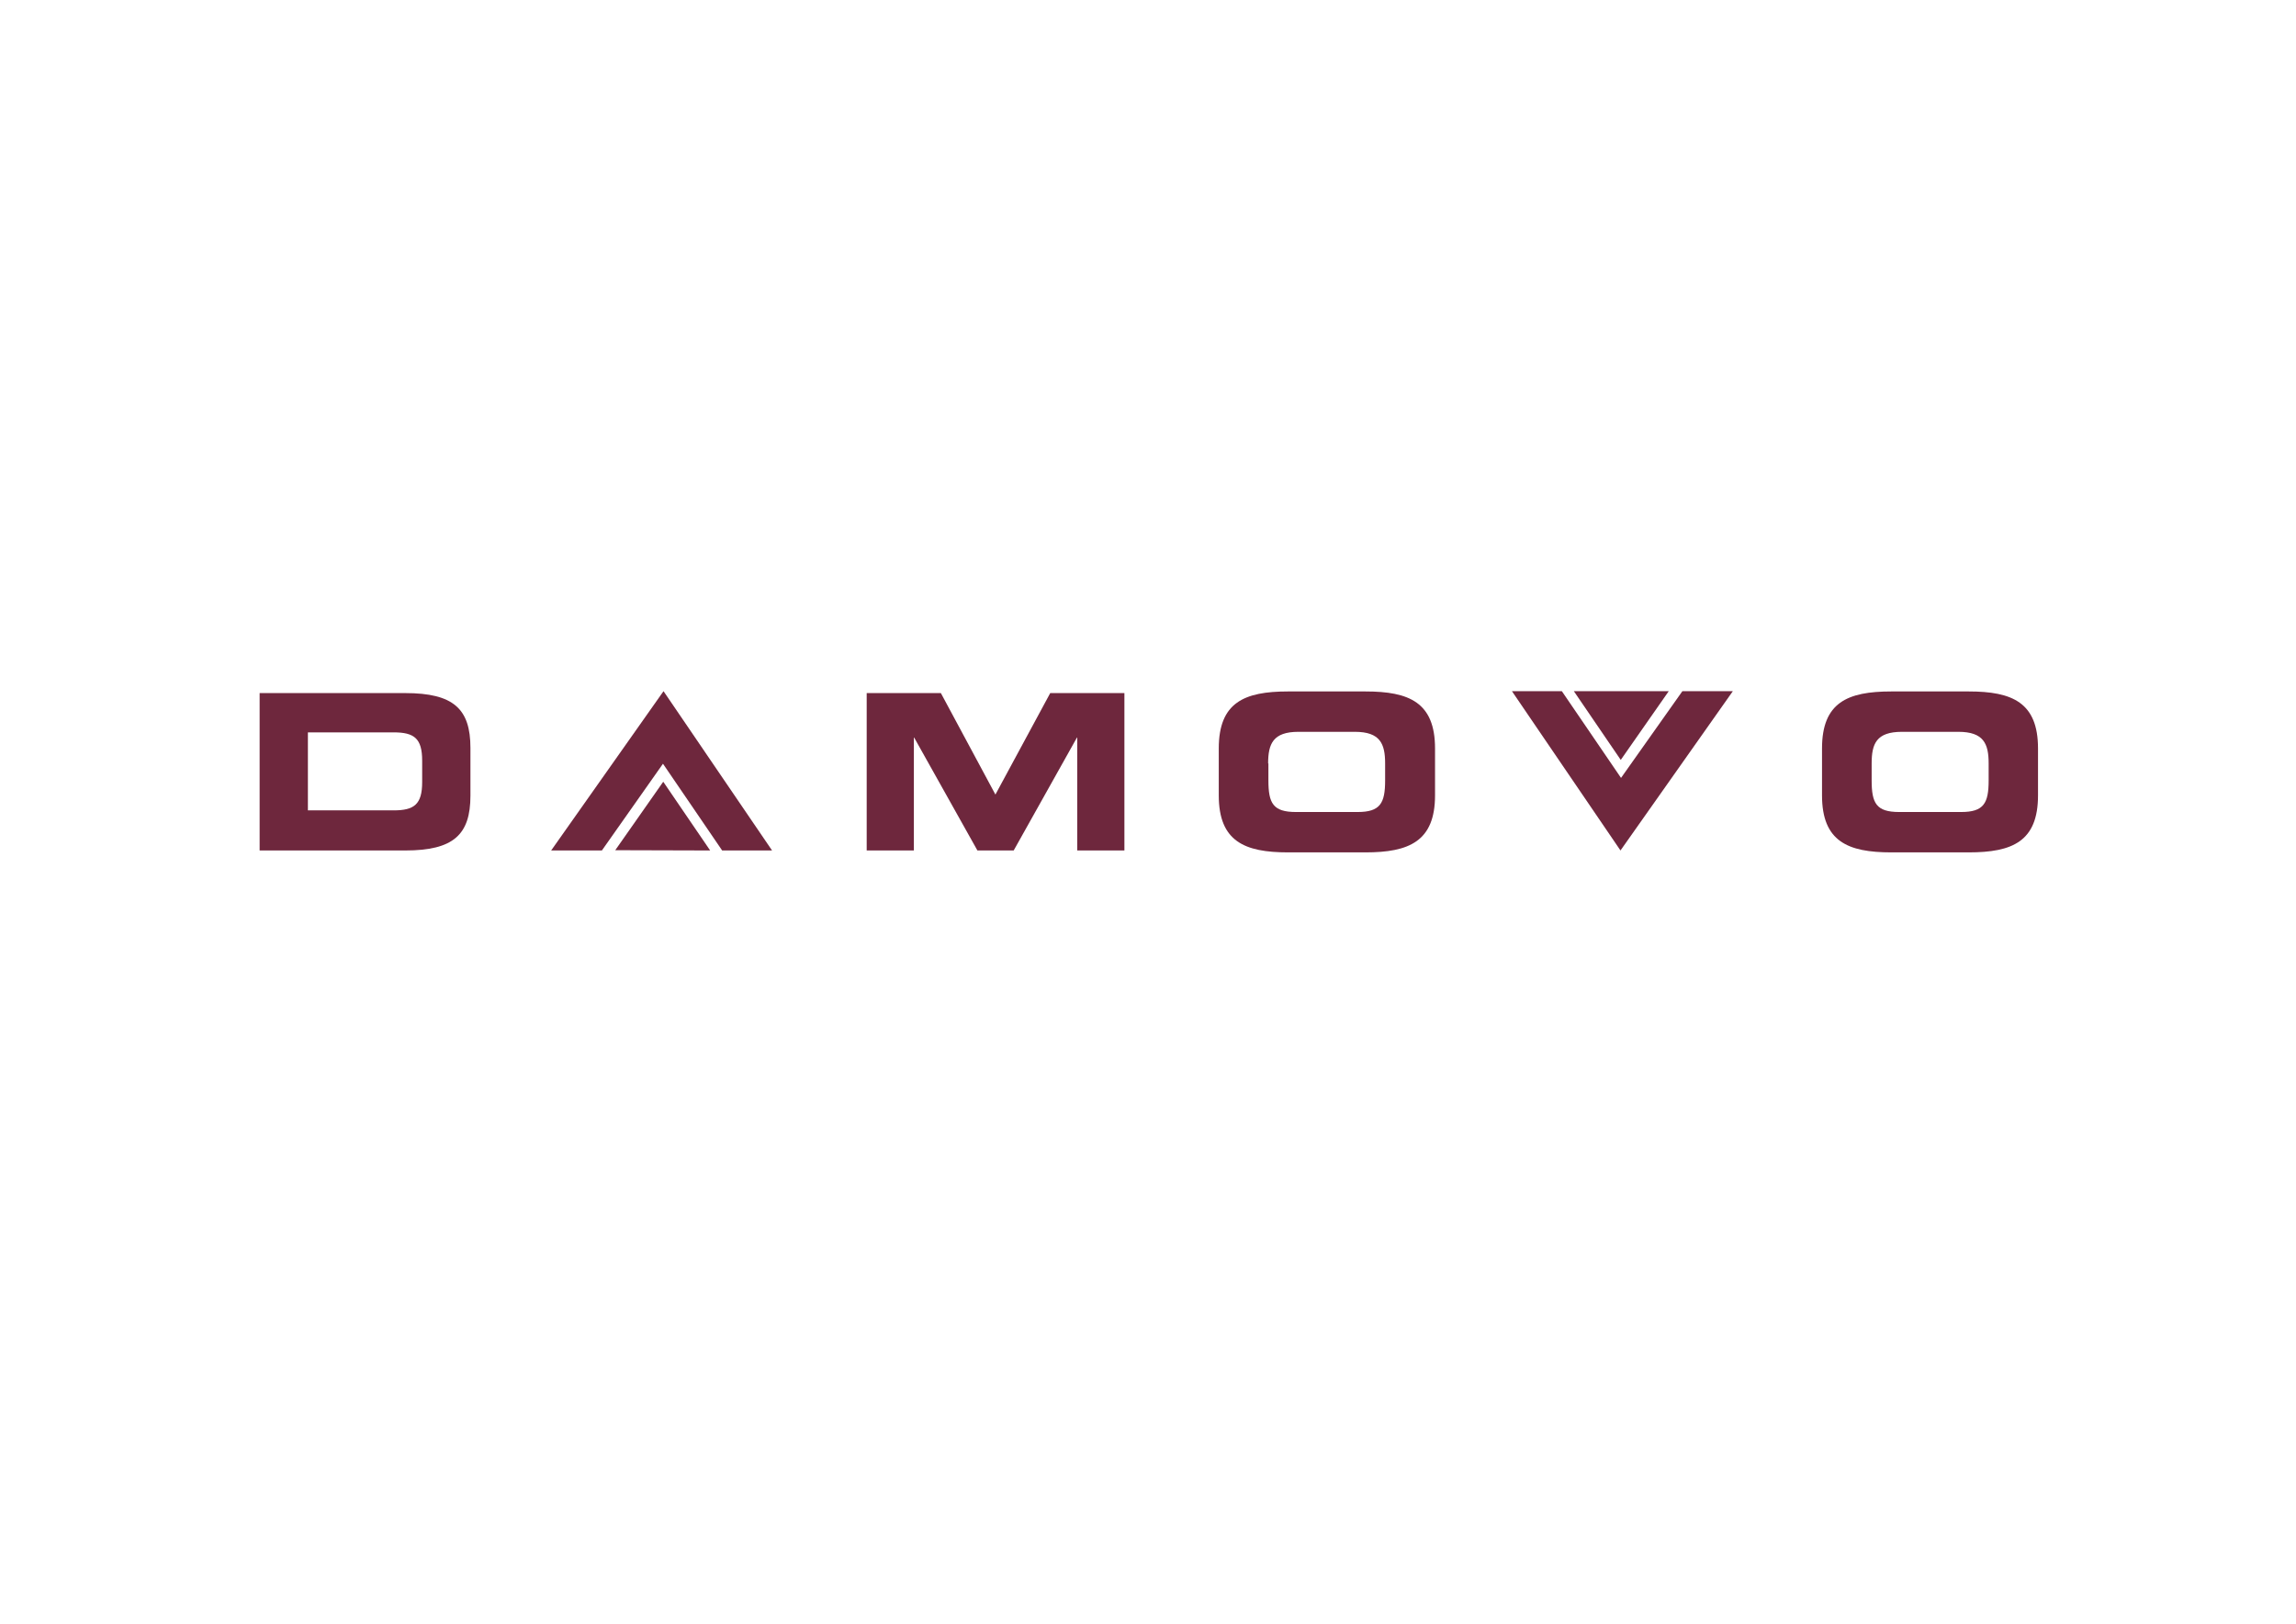 <?xml version="1.0" encoding="UTF-8"?>
<svg xmlns="http://www.w3.org/2000/svg" xmlns:xlink="http://www.w3.org/1999/xlink" version="1.1" id="Layer_1" x="0px" y="0px" viewBox="0 0 841.9 595.3" style="enable-background:new 0 0 841.9 595.3;" xml:space="preserve">
<style type="text/css">
	.st0{fill:#6E273D;}
</style>
<polygon class="st0" points="243.2,286.6 225.6,311.7 260.4,311.8 "></polygon>
<path class="st0" d="M95.2,311.8h53.4c17.7,0,23.9-5.8,23.9-20.1v-17.5c0-14.3-6.2-20.1-23.9-20.1H95.2V311.8z M112.9,268.5h31.4  c7.6,0,10.5,2.2,10.5,10.4v7.8c0,8.2-2.9,10.4-10.5,10.4h-31.4V268.5z"></path>
<polygon class="st0" points="317.8,254.1 345,254.1 365,291.3 385.1,254.1 412.3,254.1 412.3,311.8 395,311.8 395,270.4   394.9,270.4 371.7,311.8 358.4,311.8 335.2,270.4 335.1,270.4 335.1,311.8 317.8,311.8 "></polygon>
<path class="st0" d="M446.9,291.6c0,16.9,9.5,20.9,25.4,20.9h28.4c15.9,0,25.5-4,25.5-20.9v-17.2c0-16.9-9.5-20.9-25.5-20.9h-28.4  c-16,0-25.4,4-25.4,20.9V291.6z M465,279.9c0-7.2,1.8-11.6,11.1-11.6h20.7c9.3,0,11.1,4.4,11.1,11.6v6.2c0,8.4-1.8,11.6-10.1,11.6  h-22.6c-8.4,0-10.1-3.2-10.1-11.6V279.9z"></path>
<path class="st0" d="M668.1,291.6c0,16.9,9.5,20.9,25.4,20.9h28.4c16,0,25.4-4,25.4-20.9v-17.2c0-16.9-9.5-20.9-25.4-20.9h-28.4  c-16,0-25.4,4-25.4,20.9V291.6z M686.3,279.9c0-7.2,1.7-11.6,11.1-11.6h20.7c9.3,0,11.1,4.4,11.1,11.6v6.2c0,8.4-1.8,11.6-10.1,11.6  h-22.7c-8.4,0-10.1-3.2-10.1-11.6V279.9z"></path>
<polygon class="st0" points="243.1,280 264.8,311.8 283.1,311.8 243.3,253.4 202.1,311.8 220.7,311.8 "></polygon>
<polygon class="st0" points="594.3,278.6 611.9,253.4 577.1,253.4 "></polygon>
<polygon class="st0" points="594.4,285.2 572.7,253.4 554.4,253.4 594.2,311.8 635.4,253.4 616.9,253.4 "></polygon>
</svg>
